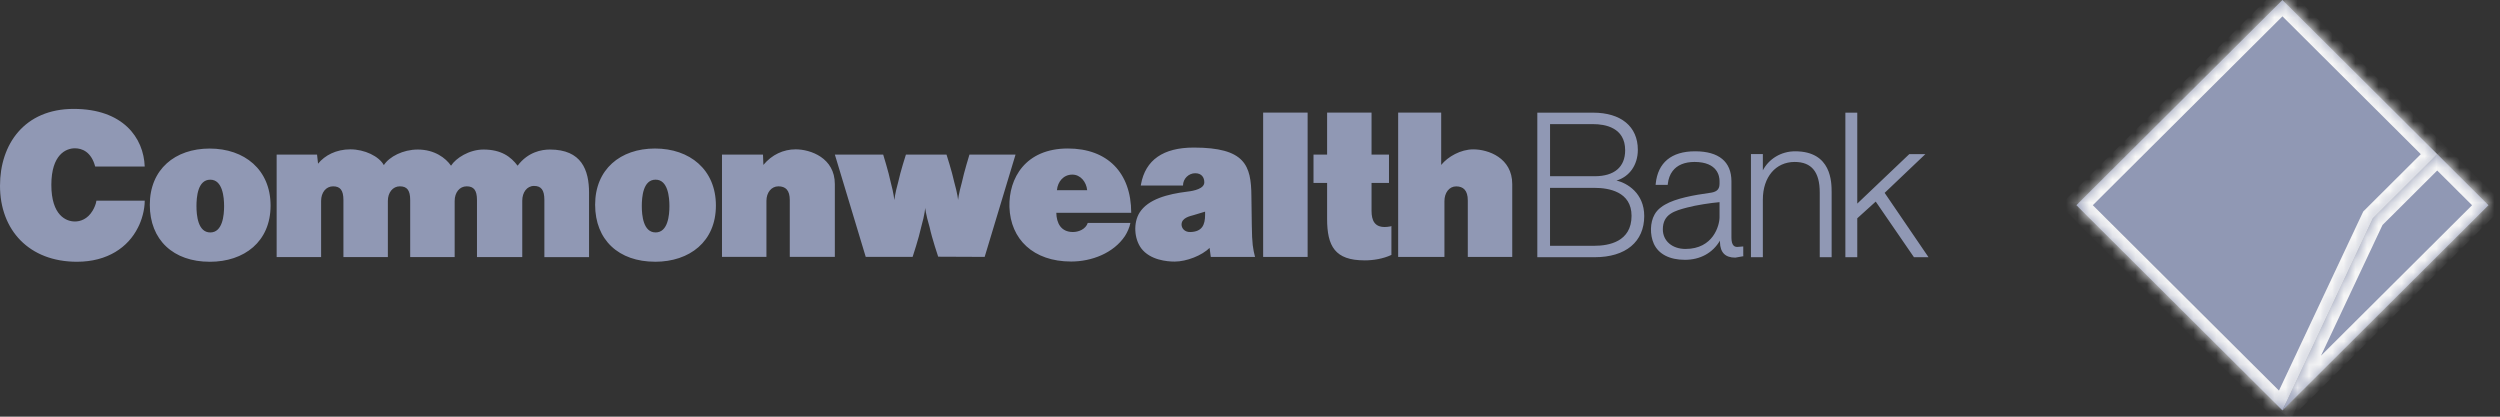 <svg width="216" height="36" viewBox="0 0 216 36" fill="none" xmlns="http://www.w3.org/2000/svg">
<rect x="0" y="0" width="216" height="36" fill="#333333" stroke="none"/>
<path d="M130.658 22.199H126.817V17.309C126.817 16.453 126.43 16.103 125.816 16.103C125.203 16.103 124.799 16.663 124.799 17.377V22.197H120.801V9.726H124.519V14.251C125.097 13.535 126.203 12.905 127.29 12.905C128.588 12.905 130.658 13.639 130.658 15.909V22.197M117.889 22.495C115.345 22.495 114.662 21.273 114.662 18.914V15.806H113.487V13.359H114.662V9.726H118.501V13.359H120.009V15.806H118.501V18.216C118.501 19.071 118.783 19.613 119.641 19.613C119.781 19.613 119.958 19.596 120.132 19.56C120.219 19.543 120.219 19.526 120.219 19.526V22.025C119.501 22.357 118.677 22.497 117.887 22.497M109.136 22.199H112.978V9.728H109.136V22.199ZM104.613 22.199L104.507 21.414C103.859 22.076 102.509 22.601 101.492 22.601C100.844 22.601 99.37 22.478 98.597 21.448C97.983 20.609 97.913 19.248 98.457 18.373C99.194 17.203 100.893 16.765 102.579 16.557C103.192 16.487 104.052 16.296 104.052 15.752C104.052 15.334 103.825 14.967 103.265 14.967C102.704 14.967 102.211 15.438 102.211 16.033H98.563L98.58 15.929C98.967 13.814 100.508 12.75 103.139 12.75C107.578 12.75 108.102 14.287 108.121 16.942L108.155 19.422C108.174 21.116 108.261 21.501 108.435 22.199H104.613ZM104.12 18.286C104.12 18.286 103.611 18.443 103.137 18.583C102.84 18.67 102.086 18.808 102.086 19.403C102.086 19.7 102.33 20.065 102.857 20.048C103.857 20.014 104.12 19.437 104.12 18.564V18.284M91.265 18.388C91.284 19.279 91.668 20.046 92.702 20.046C93.195 20.046 93.806 19.802 93.983 19.26H97.667C97.597 19.645 97.387 20.099 97.194 20.396C96.21 21.864 94.335 22.596 92.545 22.596C89.266 22.596 87.302 20.658 87.215 17.88C87.145 15.417 88.583 12.83 92.265 12.83C95.667 12.83 97.737 14.909 97.737 18.386H91.265V18.388ZM92.651 15.086C91.895 15.086 91.388 15.68 91.318 16.432H93.932C93.862 15.716 93.352 15.086 92.651 15.086ZM85.075 22.195L81.059 22.178C81.059 22.178 80.532 20.624 80.322 19.645C79.972 18.458 79.936 17.95 79.936 17.95C79.936 17.95 79.919 18.458 79.585 19.645C79.392 20.554 78.85 22.195 78.85 22.195H74.799L72.132 13.357H76.307C76.307 13.357 76.78 14.877 76.954 15.731C77.218 16.71 77.271 17.286 77.271 17.286C77.271 17.286 77.324 16.727 77.604 15.731C77.797 14.822 78.271 13.357 78.271 13.357H81.779C81.779 13.357 82.252 14.824 82.446 15.731C82.743 16.78 82.779 17.286 82.779 17.286C82.779 17.286 82.813 16.797 83.112 15.731C83.287 14.892 83.76 13.357 83.76 13.357H87.742L85.075 22.195ZM68.237 22.195V17.286C68.237 16.43 67.87 16.099 67.256 16.099C66.642 16.099 66.22 16.64 66.22 17.356V22.195H62.38V13.357H65.922L65.957 14.249C66.693 13.357 67.694 12.903 68.745 12.903C70.025 12.903 72.13 13.637 72.13 15.907V22.195H68.237ZM56.592 22.613C53.47 22.613 51.419 20.745 51.419 17.689C51.419 14.633 53.593 12.832 56.592 12.832C59.59 12.832 61.854 14.65 61.854 17.759C61.854 20.868 59.592 22.616 56.592 22.616V22.613ZM56.645 15.523C55.556 15.523 55.452 17.024 55.452 17.812C55.452 18.6 55.575 20.082 56.645 20.082C57.715 20.082 57.838 18.581 57.838 17.812C57.838 17.044 57.715 15.523 56.645 15.523ZM47.034 22.212V17.269C47.034 16.413 46.754 16.064 46.14 16.064C45.526 16.064 45.123 16.623 45.123 17.339V22.212H41.211V17.286C41.211 16.43 40.931 16.099 40.317 16.099C39.703 16.099 39.283 16.64 39.283 17.356V22.212H35.441V17.286C35.441 16.43 35.161 16.099 34.547 16.099C33.934 16.099 33.511 16.64 33.511 17.356V22.212H29.672V17.286C29.672 16.43 29.392 16.099 28.778 16.099C28.164 16.099 27.744 16.64 27.744 17.356V22.212H23.902V13.357H27.393L27.48 14.143C28.058 13.427 29.041 12.903 30.269 12.903C31.496 12.903 32.742 13.497 33.163 14.266C33.637 13.531 34.83 12.92 36.093 12.92C37.548 12.92 38.512 13.654 38.969 14.317C39.389 13.654 40.549 12.92 41.774 12.92C43.318 12.92 44.142 13.548 44.721 14.317C45.615 13.13 46.792 12.92 47.51 12.92C50.247 12.92 50.894 14.684 50.894 16.659V22.214H47.036M18.116 22.616C14.994 22.616 12.943 20.747 12.943 17.691C12.943 14.635 15.117 12.835 18.116 12.835C21.114 12.835 23.378 14.652 23.378 17.761C23.378 20.87 21.116 22.618 18.116 22.618V22.616ZM18.169 15.525C17.082 15.525 16.975 17.026 16.975 17.814C16.975 18.602 17.099 20.084 18.169 20.084C19.239 20.084 19.362 18.583 19.362 17.814C19.362 17.046 19.239 15.525 18.169 15.525ZM11.909 19.681C11.068 21.358 9.295 22.616 6.647 22.616C2.525 22.616 0 19.891 0 16.047C0 12.467 2.104 9.409 6.366 9.409C10.628 9.409 12.416 11.907 12.503 14.387H8.224C7.874 13.077 7.05 12.813 6.47 12.813C5.717 12.813 4.436 13.338 4.436 15.975C4.436 18.613 5.717 19.137 6.47 19.137C6.927 19.137 7.558 18.946 7.997 18.211C8.137 17.984 8.294 17.634 8.331 17.339H12.505C12.505 18.141 12.244 19.05 11.911 19.679" fill="#9098B4"/>
<path d="M162.832 16.665C162.948 16.555 166.352 13.316 166.352 13.316H164.962C164.962 13.316 160.778 17.296 160.468 17.591V9.734H159.44V22.223H160.468V18.861C160.528 18.808 161.914 17.553 162.063 17.417C162.186 17.595 165.363 22.22 165.363 22.22H166.622C166.622 22.22 162.923 16.797 162.832 16.661M155.098 13.072C153.879 13.072 152.826 13.733 152.31 14.718V13.312H151.282V22.22H152.31V17.249C152.31 15.3 153.416 13.992 155.062 13.992C156.518 13.992 157.226 14.856 157.226 16.631V22.22H158.253V16.631C158.253 15.75 158.253 13.072 155.096 13.072M150.615 21.292L150.492 21.303L150.101 21.335C149.885 21.335 149.596 21.25 149.596 20.522V15.667C149.596 13.971 148.511 13.072 146.455 13.072C144.4 13.072 143.24 14.064 143.055 15.863L143.045 15.971H144.09L144.1 15.884C144.149 15.448 144.291 15.066 144.512 14.78C144.901 14.264 145.555 13.992 146.404 13.992C148.413 13.992 148.568 15.247 148.568 15.633V15.892C148.568 16.453 148.209 16.61 147.672 16.672C146.385 16.852 144.79 17.13 143.847 17.685C143.661 17.789 143.191 18.082 142.947 18.549C142.563 19.226 142.539 20.286 142.892 21.063C143.3 21.955 144.253 22.448 145.574 22.448C146.895 22.448 147.971 21.862 148.604 20.791V20.921C148.627 21.821 149.061 22.259 149.931 22.259L150.63 22.136L150.617 22.057V21.297L150.615 21.292ZM148.568 17.464V18.765C148.568 19.477 148.029 21.509 145.627 21.509C144.474 21.509 143.669 20.812 143.669 19.817C143.669 18.494 144.682 18.22 145.756 17.933C146.58 17.716 147.767 17.538 148.57 17.466M132.924 9.734H132.824V22.223H137.781C140.463 22.223 142.062 20.891 142.062 18.663C142.062 16.695 140.584 15.807 139.664 15.601C140.768 15.274 141.509 14.27 141.509 12.947C141.509 10.936 140.063 9.734 137.642 9.734H132.924ZM137.642 10.724C138.677 10.724 140.414 11.017 140.414 12.983C140.414 14.429 139.479 15.226 137.783 15.226H133.924V10.724C134.111 10.724 137.645 10.724 137.645 10.724H137.642ZM137.781 16.232C138.97 16.232 140.966 16.546 140.966 18.649C140.966 20.9 138.97 21.235 137.781 21.235H133.922V16.232H137.781Z" fill="#9098B4"/>
<mask id="path-3-inside-1_9423_285" fill="white">
<path d="M210.575 13.321L197.203 0L179.401 17.729L197.203 35.459L205.015 18.857L210.575 13.319"/>
</mask>
<path d="M210.575 13.321L197.203 0L179.401 17.729L197.203 35.459L205.015 18.857L210.575 13.319" fill="#9098B4"/>
<path d="M197.203 0L197.909 -0.708L197.203 -1.411L196.497 -0.709L197.203 0ZM179.401 17.729L178.696 17.021L177.984 17.729L178.696 18.438L179.401 17.729ZM197.203 35.459L196.497 36.167L197.503 37.169L198.108 35.884L197.203 35.459ZM205.015 18.857L204.31 18.148L204.185 18.272L204.11 18.431L205.015 18.857ZM211.28 12.612L197.909 -0.708L196.497 0.708L209.869 14.029L211.28 12.612ZM196.497 -0.709L178.696 17.021L180.107 18.438L197.909 0.709L196.497 -0.709ZM178.696 18.438L196.497 36.167L197.909 34.75L180.107 17.021L178.696 18.438ZM198.108 35.884L205.92 19.283L204.11 18.431L196.298 35.033L198.108 35.884ZM205.721 19.565L211.28 14.027L209.869 12.61L204.31 18.148L205.721 19.565Z" fill="#F7F7F7" mask="url(#path-3-inside-1_9423_285)"/>
<mask id="path-5-inside-2_9423_285" fill="white">
<path d="M210.575 13.321L205.015 18.859L197.203 35.461L215.004 17.731L210.577 13.323"/>
</mask>
<path d="M210.575 13.321L205.015 18.859L197.203 35.461L215.004 17.731L210.577 13.323" fill="#9098B4"/>
<path d="M205.015 18.859L204.31 18.151L204.185 18.274L204.11 18.433L205.015 18.859ZM197.203 35.461L196.298 35.035L197.909 36.169L197.203 35.461ZM215.004 17.731L215.71 18.44L216.422 17.731L215.71 17.023L215.004 17.731ZM209.869 12.612L204.31 18.151L205.721 19.567L211.28 14.029L209.869 12.612ZM204.11 18.433L196.298 35.035L198.108 35.886L205.92 19.285L204.11 18.433ZM197.909 36.169L215.71 18.44L214.299 17.023L196.497 34.752L197.909 36.169ZM215.71 17.023L211.282 12.614L209.871 14.032L214.299 18.44L215.71 17.023Z" fill="#F7F7F7" mask="url(#path-5-inside-2_9423_285)"/>
</svg>
